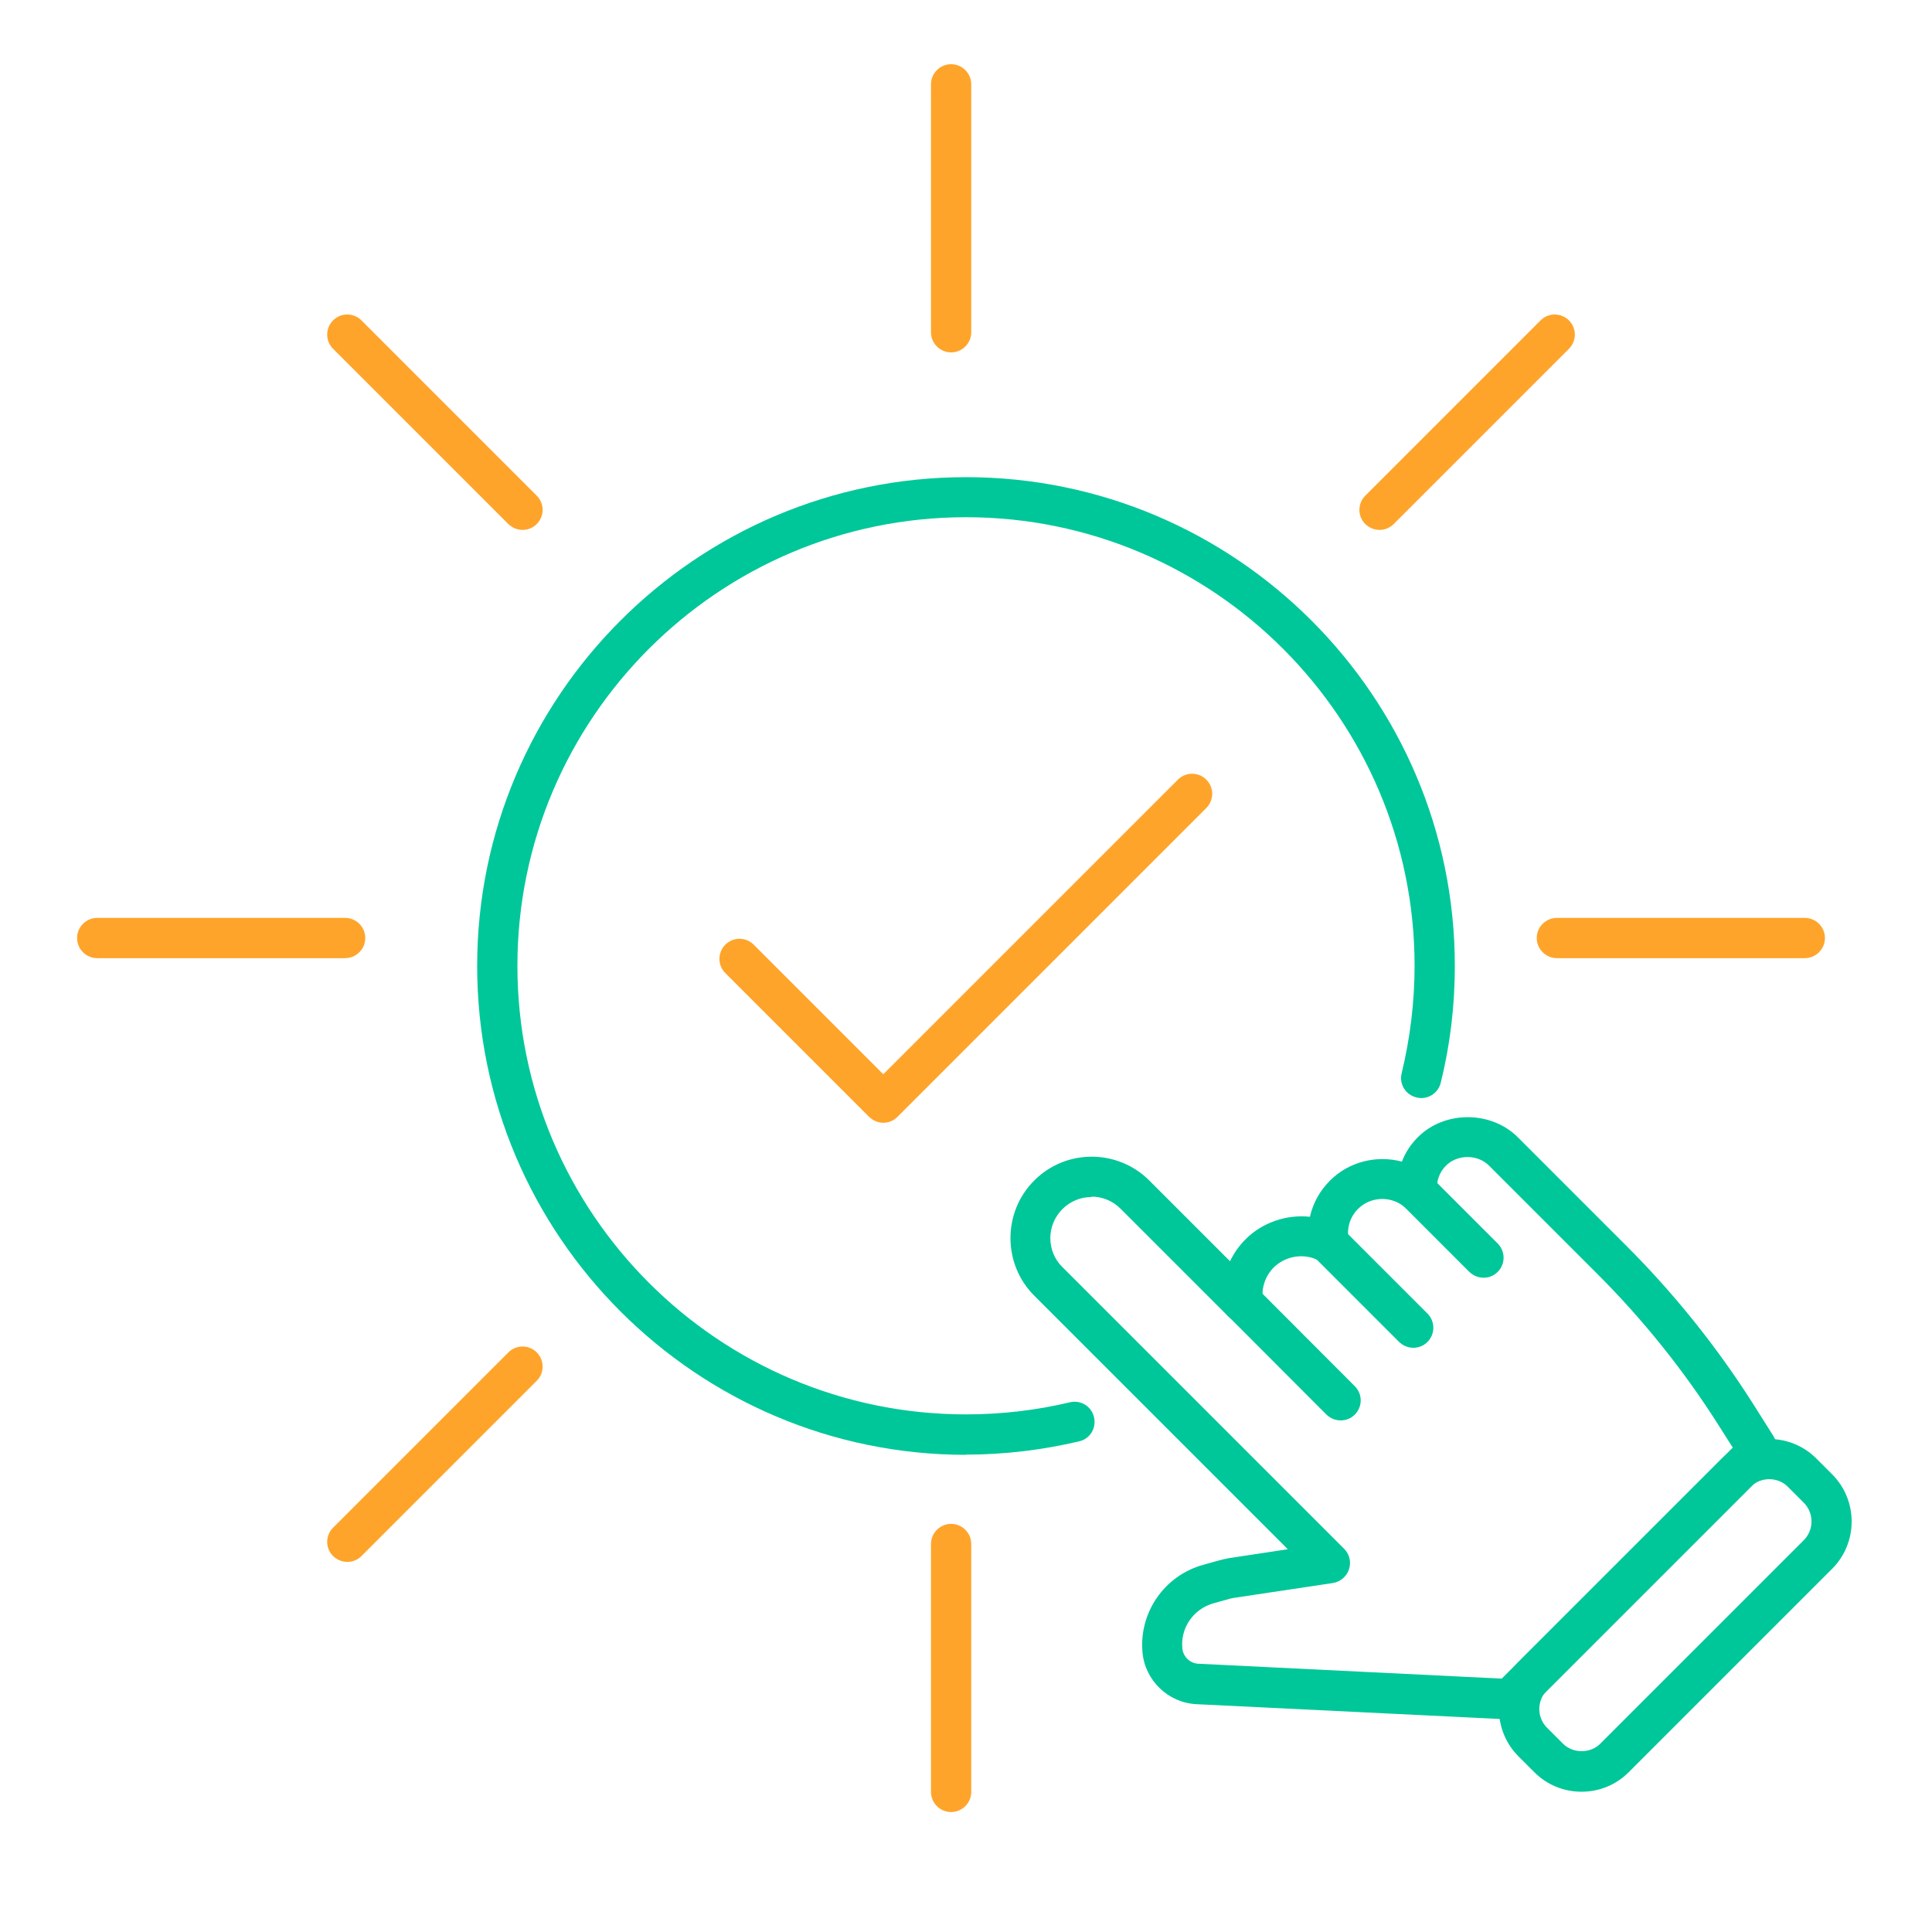 <?xml version="1.0" encoding="UTF-8"?><svg id="Layer_1" xmlns="http://www.w3.org/2000/svg" viewBox="0 0 96 96"><defs><style>.cls-1{fill:#ffa42a;}.cls-2{fill:#00c799;}</style></defs><g><path class="cls-1" d="M25.97,26.33c-.26,0-.51-.1-.71-.29l-8.71-8.71c-.39-.39-.39-1.02,0-1.41s1.02-.39,1.41,0l8.71,8.71c.39,.39,.39,1.02,0,1.41-.2,.2-.45,.29-.71,.29Z"/><path class="cls-1" d="M17.15,47.61H4.83c-.55,0-1-.45-1-1s.45-1,1-1h12.32c.55,0,1,.45,1,1s-.45,1-1,1Z"/><path class="cls-1" d="M17.26,77.61c-.26,0-.51-.1-.71-.29-.39-.39-.39-1.02,0-1.41l8.71-8.71c.39-.39,1.02-.39,1.41,0s.39,1.02,0,1.41l-8.71,8.71c-.2,.2-.45,.29-.71,.29Z"/><path class="cls-1" d="M47.26,17.51c-.55,0-1-.45-1-1V4.19c0-.55,.45-1,1-1s1,.45,1,1v12.32c0,.55-.45,1-1,1Z"/><path class="cls-1" d="M68.55,26.33c-.26,0-.51-.1-.71-.29-.39-.39-.39-1.02,0-1.41l8.71-8.71c.39-.39,1.02-.39,1.41,0s.39,1.02,0,1.41l-8.71,8.71c-.2,.2-.45,.29-.71,.29Z"/><path class="cls-1" d="M47.26,90.04c-.55,0-1-.45-1-1v-12.32c0-.55,.45-1,1-1s1,.45,1,1v12.32c0,.55-.45,1-1,1Z"/><path class="cls-1" d="M89.68,47.61h-12.32c-.55,0-1-.45-1-1s.45-1,1-1h12.32c.55,0,1,.45,1,1s-.45,1-1,1Z"/></g><g><path class="cls-2" d="M48,72.29c-13.39,0-24.29-10.9-24.29-24.29s10.9-24.29,24.29-24.29,24.29,10.9,24.29,24.29c0,1.96-.23,3.91-.7,5.8-.13,.54-.68,.87-1.21,.73-.54-.13-.87-.67-.73-1.21,.42-1.74,.64-3.53,.64-5.33,0-12.29-10-22.29-22.29-22.29s-22.29,10-22.29,22.29,10,22.29,22.29,22.29c1.75,0,3.48-.2,5.16-.6,.54-.13,1.08,.2,1.2,.74,.13,.54-.2,1.08-.74,1.2-1.83,.43-3.72,.66-5.63,.66Z"/><path class="cls-1" d="M43.9,55.79c-.26,0-.51-.1-.71-.29l-7.15-7.15c-.39-.39-.39-1.02,0-1.41s1.02-.39,1.41,0l6.44,6.44,14.64-14.64c.39-.39,1.02-.39,1.41,0s.39,1.02,0,1.41l-15.35,15.35c-.2,.2-.45,.29-.71,.29Z"/></g><g><g><path class="cls-2" d="M74.9,85.43s-.04,0-.06,0l-15.39-.75c-1.4-.07-2.55-1.17-2.68-2.57-.18-1.98,1.08-3.81,3-4.35l.82-.23c.16-.04,.32-.08,.49-.11l2.91-.44-12.6-12.6c-.76-.76-1.18-1.78-1.18-2.86s.42-2.1,1.18-2.86c1.57-1.58,4.14-1.58,5.72,0l4.01,4.01c.19-.4,.45-.77,.77-1.09,.85-.85,2.05-1.24,3.2-1.12,.15-.67,.49-1.29,.99-1.79,.95-.96,2.34-1.28,3.58-.95,.17-.45,.44-.86,.79-1.21,1.32-1.33,3.64-1.33,4.97,0l5.4,5.4c2.37,2.37,4.48,5,6.28,7.83l1.01,1.6c.32,.51,.25,1.19-.18,1.62l-12.1,12.1c-.25,.25-.58,.38-.92,.38Zm-20.67-25.95c-.52,0-1.04,.2-1.44,.6-.38,.38-.6,.9-.6,1.44s.21,1.06,.6,1.44l14,14c.27,.27,.36,.66,.24,1.02-.12,.36-.43,.62-.8,.68l-4.87,.73c-.08,.01-.17,.03-.25,.05l-.82,.23c-.99,.28-1.64,1.22-1.54,2.24,.04,.41,.38,.74,.79,.76l15.08,.74,11.48-11.48-.71-1.12c-1.72-2.71-3.74-5.23-6-7.49l-5.4-5.4c-.57-.57-1.57-.57-2.14,0-.32,.32-.48,.75-.44,1.2,.04,.4-.18,.79-.53,.97-.36,.19-.79,.14-1.1-.12-.67-.56-1.68-.52-2.3,.1-.4,.4-.57,.96-.47,1.52,.07,.38-.08,.76-.39,.99-.31,.23-.72,.25-1.06,.07-.74-.4-1.67-.26-2.27,.33-.42,.43-.62,1.01-.54,1.61,.06,.43-.16,.84-.55,1.03-.38,.19-.85,.11-1.15-.19l-5.37-5.37c-.4-.4-.92-.6-1.44-.6Z"/><path class="cls-2" d="M66.62,70.58c-.26,0-.51-.1-.71-.29l-4.91-4.92c-.39-.39-.39-1.02,0-1.41s1.02-.39,1.41,0l4.91,4.92c.39,.39,.39,1.02,0,1.41-.2,.2-.45,.29-.71,.29Z"/><path class="cls-2" d="M70.23,66.97c-.26,0-.51-.1-.71-.29l-4.27-4.27c-.39-.39-.39-1.02,0-1.41s1.02-.39,1.41,0l4.27,4.27c.39,.39,.39,1.02,0,1.41-.2,.2-.45,.29-.71,.29Z"/><path class="cls-2" d="M73.72,63.49c-.26,0-.51-.1-.71-.29l-3.58-3.58c-.39-.39-.39-1.02,0-1.41s1.02-.39,1.41,0l3.58,3.58c.39,.39,.39,1.02,0,1.41-.2,.2-.45,.29-.71,.29Z"/></g><path class="cls-2" d="M78.59,89.03c-.89,0-1.72-.34-2.35-.97l-.79-.79c-1.29-1.29-1.29-3.4,0-4.69l10.11-10.11c1.29-1.29,3.4-1.29,4.69,0l.79,.79c1.29,1.29,1.29,3.4,0,4.69l-10.11,10.11c-.63,.63-1.46,.97-2.35,.97Zm9.32-15.53c-.34,0-.67,.13-.93,.38l-10.11,10.11c-.51,.51-.51,1.35,0,1.86l.79,.79c.5,.5,1.37,.5,1.86,0l10.11-10.11c.51-.51,.51-1.35,0-1.86l-.79-.79c-.26-.26-.59-.38-.93-.38Z"/></g></svg>
